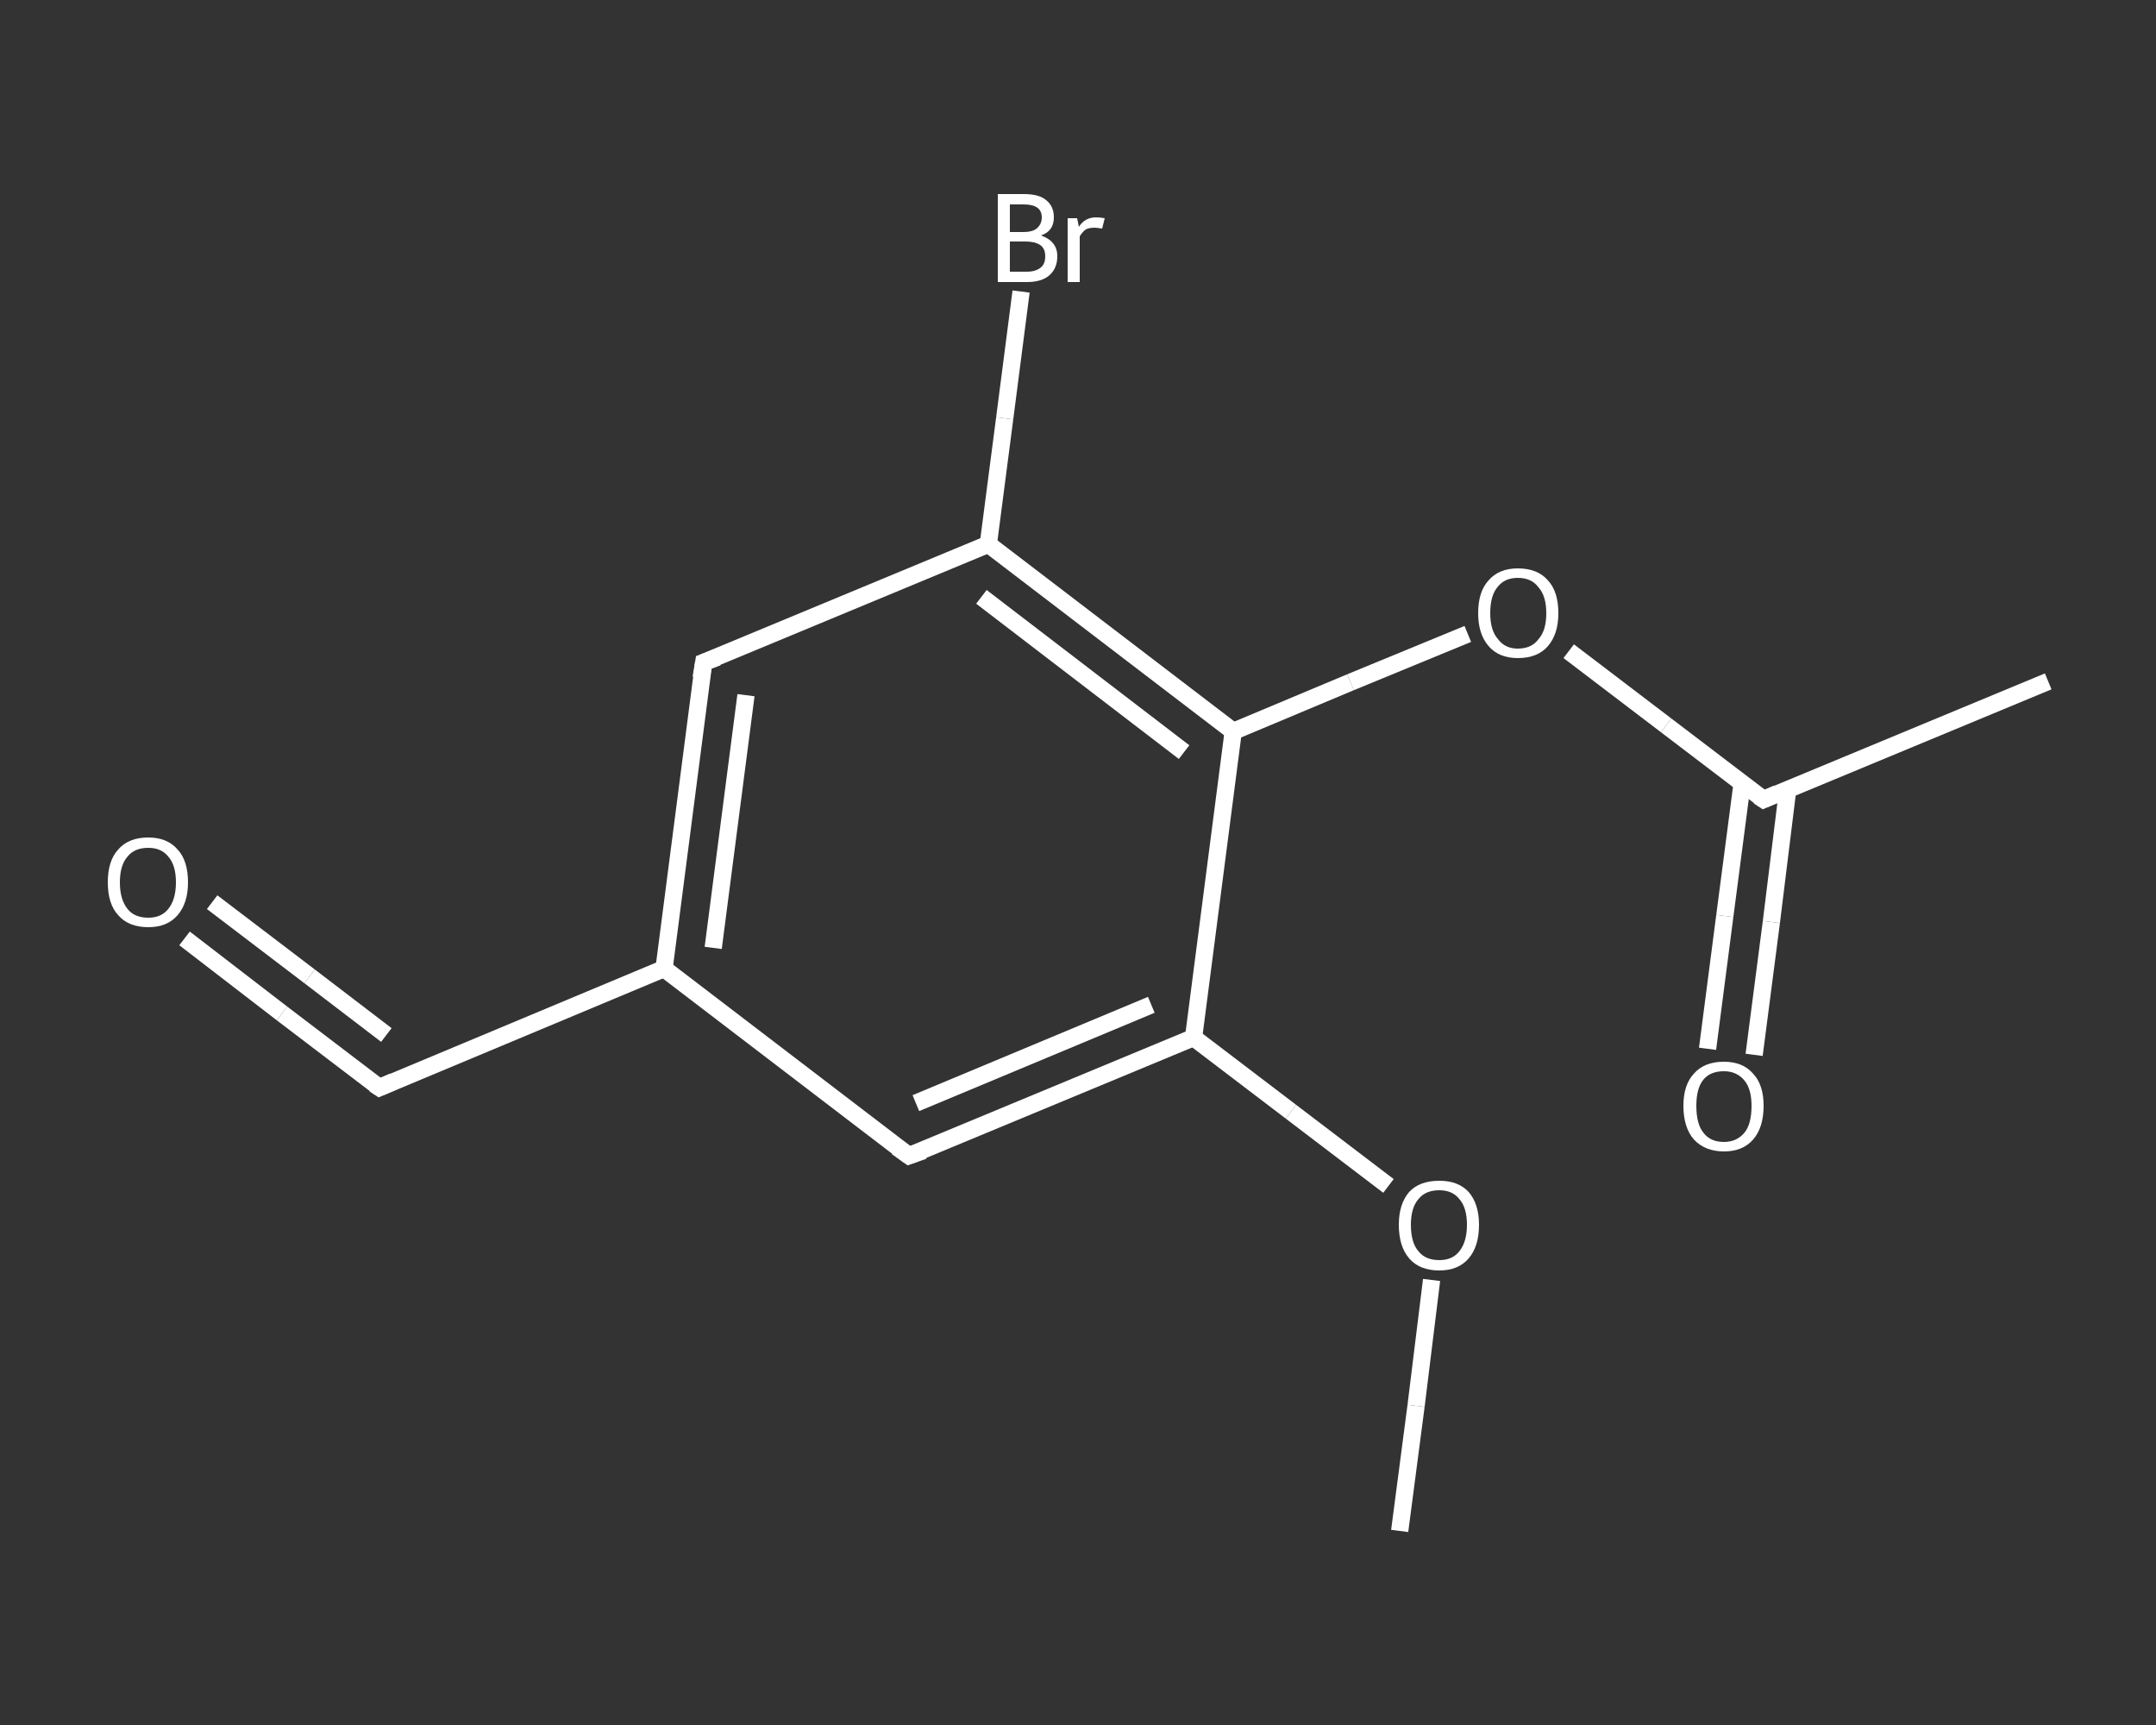 <?xml version='1.0' encoding='iso-8859-1'?>
<svg version='1.1' baseProfile='full'
              xmlns='http://www.w3.org/2000/svg'
                      xmlns:rdkit='http://www.rdkit.org/xml'
                      xmlns:xlink='http://www.w3.org/1999/xlink'
                  xml:space='preserve'
width='250px' height='200px' viewBox='0 0 250 200'>
<rect x="0" y="0" width="250" height="200" fill="#333333" stroke="none"/>
<!-- END OF HEADER -->
<rect style='opacity:1.0;fill:transparent;stroke:none' width='250.0' height='200.0' x='0.0' y='0.0'> </rect>
<path class='bond-0 atom-0 atom-1' d='M 162.3,177.5 L 164.2,163.0' style='fill:none;fill-rule:evenodd;stroke:#FFFFFF;stroke-width:2.0px;stroke-linecap:butt;stroke-linejoin:miter;stroke-opacity:1' />
<path class='bond-0 atom-0 atom-1' d='M 164.2,163.0 L 166.0,148.4' style='fill:none;fill-rule:evenodd;stroke:#FFFFFF;stroke-width:2.0px;stroke-linecap:butt;stroke-linejoin:miter;stroke-opacity:1' />
<path class='bond-1 atom-1 atom-2' d='M 161.0,137.5 L 149.7,128.9' style='fill:none;fill-rule:evenodd;stroke:#FFFFFF;stroke-width:2.0px;stroke-linecap:butt;stroke-linejoin:miter;stroke-opacity:1' />
<path class='bond-1 atom-1 atom-2' d='M 149.7,128.9 L 138.4,120.3' style='fill:none;fill-rule:evenodd;stroke:#FFFFFF;stroke-width:2.0px;stroke-linecap:butt;stroke-linejoin:miter;stroke-opacity:1' />
<path class='bond-2 atom-2 atom-3' d='M 138.4,120.3 L 105.4,134.0' style='fill:none;fill-rule:evenodd;stroke:#FFFFFF;stroke-width:2.0px;stroke-linecap:butt;stroke-linejoin:miter;stroke-opacity:1' />
<path class='bond-2 atom-2 atom-3' d='M 133.5,116.5 L 106.2,127.9' style='fill:none;fill-rule:evenodd;stroke:#FFFFFF;stroke-width:2.0px;stroke-linecap:butt;stroke-linejoin:miter;stroke-opacity:1' />
<path class='bond-3 atom-3 atom-4' d='M 105.4,134.0 L 77.0,112.3' style='fill:none;fill-rule:evenodd;stroke:#FFFFFF;stroke-width:2.0px;stroke-linecap:butt;stroke-linejoin:miter;stroke-opacity:1' />
<path class='bond-4 atom-4 atom-5' d='M 77.0,112.3 L 44.0,126.1' style='fill:none;fill-rule:evenodd;stroke:#FFFFFF;stroke-width:2.0px;stroke-linecap:butt;stroke-linejoin:miter;stroke-opacity:1' />
<path class='bond-5 atom-5 atom-6' d='M 44.0,126.1 L 32.7,117.5' style='fill:none;fill-rule:evenodd;stroke:#FFFFFF;stroke-width:2.0px;stroke-linecap:butt;stroke-linejoin:miter;stroke-opacity:1' />
<path class='bond-5 atom-5 atom-6' d='M 32.7,117.5 L 21.4,108.8' style='fill:none;fill-rule:evenodd;stroke:#FFFFFF;stroke-width:2.0px;stroke-linecap:butt;stroke-linejoin:miter;stroke-opacity:1' />
<path class='bond-5 atom-5 atom-6' d='M 44.8,120.0 L 35.9,113.2' style='fill:none;fill-rule:evenodd;stroke:#FFFFFF;stroke-width:2.0px;stroke-linecap:butt;stroke-linejoin:miter;stroke-opacity:1' />
<path class='bond-5 atom-5 atom-6' d='M 35.9,113.2 L 24.6,104.6' style='fill:none;fill-rule:evenodd;stroke:#FFFFFF;stroke-width:2.0px;stroke-linecap:butt;stroke-linejoin:miter;stroke-opacity:1' />
<path class='bond-6 atom-4 atom-7' d='M 77.0,112.3 L 81.6,76.8' style='fill:none;fill-rule:evenodd;stroke:#FFFFFF;stroke-width:2.0px;stroke-linecap:butt;stroke-linejoin:miter;stroke-opacity:1' />
<path class='bond-6 atom-4 atom-7' d='M 82.7,109.9 L 86.5,80.6' style='fill:none;fill-rule:evenodd;stroke:#FFFFFF;stroke-width:2.0px;stroke-linecap:butt;stroke-linejoin:miter;stroke-opacity:1' />
<path class='bond-7 atom-7 atom-8' d='M 81.6,76.8 L 114.6,63.1' style='fill:none;fill-rule:evenodd;stroke:#FFFFFF;stroke-width:2.0px;stroke-linecap:butt;stroke-linejoin:miter;stroke-opacity:1' />
<path class='bond-8 atom-8 atom-9' d='M 114.6,63.1 L 116.5,48.5' style='fill:none;fill-rule:evenodd;stroke:#FFFFFF;stroke-width:2.0px;stroke-linecap:butt;stroke-linejoin:miter;stroke-opacity:1' />
<path class='bond-8 atom-8 atom-9' d='M 116.5,48.5 L 118.4,33.8' style='fill:none;fill-rule:evenodd;stroke:#FFFFFF;stroke-width:2.0px;stroke-linecap:butt;stroke-linejoin:miter;stroke-opacity:1' />
<path class='bond-9 atom-8 atom-10' d='M 114.6,63.1 L 143.0,84.8' style='fill:none;fill-rule:evenodd;stroke:#FFFFFF;stroke-width:2.0px;stroke-linecap:butt;stroke-linejoin:miter;stroke-opacity:1' />
<path class='bond-9 atom-8 atom-10' d='M 113.8,69.2 L 137.3,87.2' style='fill:none;fill-rule:evenodd;stroke:#FFFFFF;stroke-width:2.0px;stroke-linecap:butt;stroke-linejoin:miter;stroke-opacity:1' />
<path class='bond-10 atom-10 atom-11' d='M 143.0,84.8 L 156.6,79.1' style='fill:none;fill-rule:evenodd;stroke:#FFFFFF;stroke-width:2.0px;stroke-linecap:butt;stroke-linejoin:miter;stroke-opacity:1' />
<path class='bond-10 atom-10 atom-11' d='M 156.6,79.1 L 170.2,73.5' style='fill:none;fill-rule:evenodd;stroke:#FFFFFF;stroke-width:2.0px;stroke-linecap:butt;stroke-linejoin:miter;stroke-opacity:1' />
<path class='bond-11 atom-11 atom-12' d='M 181.9,75.5 L 193.2,84.1' style='fill:none;fill-rule:evenodd;stroke:#FFFFFF;stroke-width:2.0px;stroke-linecap:butt;stroke-linejoin:miter;stroke-opacity:1' />
<path class='bond-11 atom-11 atom-12' d='M 193.2,84.1 L 204.5,92.7' style='fill:none;fill-rule:evenodd;stroke:#FFFFFF;stroke-width:2.0px;stroke-linecap:butt;stroke-linejoin:miter;stroke-opacity:1' />
<path class='bond-12 atom-12 atom-13' d='M 204.5,92.7 L 237.5,79.0' style='fill:none;fill-rule:evenodd;stroke:#FFFFFF;stroke-width:2.0px;stroke-linecap:butt;stroke-linejoin:miter;stroke-opacity:1' />
<path class='bond-13 atom-12 atom-14' d='M 202.0,90.9 L 200.0,106.2' style='fill:none;fill-rule:evenodd;stroke:#FFFFFF;stroke-width:2.0px;stroke-linecap:butt;stroke-linejoin:miter;stroke-opacity:1' />
<path class='bond-13 atom-12 atom-14' d='M 200.0,106.2 L 198.0,121.6' style='fill:none;fill-rule:evenodd;stroke:#FFFFFF;stroke-width:2.0px;stroke-linecap:butt;stroke-linejoin:miter;stroke-opacity:1' />
<path class='bond-13 atom-12 atom-14' d='M 207.3,91.5 L 205.4,106.9' style='fill:none;fill-rule:evenodd;stroke:#FFFFFF;stroke-width:2.0px;stroke-linecap:butt;stroke-linejoin:miter;stroke-opacity:1' />
<path class='bond-13 atom-12 atom-14' d='M 205.4,106.9 L 203.4,122.3' style='fill:none;fill-rule:evenodd;stroke:#FFFFFF;stroke-width:2.0px;stroke-linecap:butt;stroke-linejoin:miter;stroke-opacity:1' />
<path class='bond-14 atom-10 atom-2' d='M 143.0,84.8 L 138.4,120.3' style='fill:none;fill-rule:evenodd;stroke:#FFFFFF;stroke-width:2.0px;stroke-linecap:butt;stroke-linejoin:miter;stroke-opacity:1' />
<path d='M 107.1,133.4 L 105.4,134.0 L 104.0,133.0' style='fill:none;stroke:#FFFFFF;stroke-width:2.0px;stroke-linecap:butt;stroke-linejoin:miter;stroke-opacity:1;' />
<path d='M 45.6,125.4 L 44.0,126.1 L 43.4,125.7' style='fill:none;stroke:#FFFFFF;stroke-width:2.0px;stroke-linecap:butt;stroke-linejoin:miter;stroke-opacity:1;' />
<path d='M 81.3,78.6 L 81.6,76.8 L 83.2,76.2' style='fill:none;stroke:#FFFFFF;stroke-width:2.0px;stroke-linecap:butt;stroke-linejoin:miter;stroke-opacity:1;' />
<path d='M 203.9,92.3 L 204.5,92.7 L 206.1,92.0' style='fill:none;stroke:#FFFFFF;stroke-width:2.0px;stroke-linecap:butt;stroke-linejoin:miter;stroke-opacity:1;' />
<path class='atom-1' d='M 162.2 142.0
Q 162.2 139.6, 163.4 138.2
Q 164.6 136.9, 166.9 136.9
Q 169.1 136.9, 170.3 138.2
Q 171.5 139.6, 171.5 142.0
Q 171.5 144.5, 170.3 145.9
Q 169.1 147.3, 166.9 147.3
Q 164.6 147.3, 163.4 145.9
Q 162.2 144.5, 162.2 142.0
M 166.9 146.1
Q 168.4 146.1, 169.2 145.1
Q 170.1 144.0, 170.1 142.0
Q 170.1 140.0, 169.2 139.0
Q 168.4 138.0, 166.9 138.0
Q 165.3 138.0, 164.5 139.0
Q 163.6 140.0, 163.6 142.0
Q 163.6 144.1, 164.5 145.1
Q 165.3 146.1, 166.9 146.1
' fill='#FFFFFF'/>
<path class='atom-6' d='M 12.5 102.3
Q 12.5 99.8, 13.7 98.5
Q 14.9 97.1, 17.2 97.1
Q 19.4 97.1, 20.6 98.5
Q 21.8 99.8, 21.8 102.3
Q 21.8 104.7, 20.6 106.1
Q 19.4 107.5, 17.2 107.5
Q 14.9 107.5, 13.7 106.1
Q 12.5 104.8, 12.5 102.3
M 17.2 106.4
Q 18.7 106.4, 19.5 105.4
Q 20.4 104.3, 20.4 102.3
Q 20.4 100.3, 19.5 99.3
Q 18.7 98.3, 17.2 98.3
Q 15.6 98.3, 14.8 99.3
Q 13.9 100.3, 13.9 102.3
Q 13.9 104.3, 14.8 105.4
Q 15.6 106.4, 17.2 106.4
' fill='#FFFFFF'/>
<path class='atom-9' d='M 120.7 27.3
Q 121.6 27.6, 122.1 28.2
Q 122.6 28.8, 122.6 29.7
Q 122.6 31.1, 121.7 31.9
Q 120.8 32.7, 119.1 32.7
L 115.7 32.7
L 115.7 22.5
L 118.7 22.5
Q 120.5 22.5, 121.3 23.2
Q 122.2 23.9, 122.2 25.2
Q 122.2 26.8, 120.7 27.3
M 117.1 23.7
L 117.1 26.9
L 118.7 26.9
Q 119.7 26.9, 120.2 26.5
Q 120.8 26.0, 120.8 25.2
Q 120.8 23.7, 118.7 23.7
L 117.1 23.7
M 119.1 31.5
Q 120.1 31.5, 120.7 31.0
Q 121.2 30.6, 121.2 29.7
Q 121.2 28.8, 120.6 28.4
Q 120.0 28.0, 118.9 28.0
L 117.1 28.0
L 117.1 31.5
L 119.1 31.5
' fill='#FFFFFF'/>
<path class='atom-9' d='M 124.9 25.3
L 125.1 26.3
Q 125.8 25.2, 127.1 25.2
Q 127.5 25.2, 128.1 25.3
L 127.8 26.5
Q 127.2 26.4, 126.9 26.4
Q 126.3 26.4, 125.9 26.6
Q 125.5 26.9, 125.2 27.4
L 125.2 32.7
L 123.8 32.7
L 123.8 25.3
L 124.9 25.3
' fill='#FFFFFF'/>
<path class='atom-11' d='M 171.4 71.1
Q 171.4 68.6, 172.6 67.3
Q 173.8 65.9, 176.0 65.9
Q 178.3 65.9, 179.5 67.3
Q 180.7 68.6, 180.7 71.1
Q 180.7 73.5, 179.5 74.9
Q 178.3 76.3, 176.0 76.3
Q 173.8 76.3, 172.6 74.9
Q 171.4 73.5, 171.4 71.1
M 176.0 75.2
Q 177.6 75.2, 178.4 74.1
Q 179.3 73.1, 179.3 71.1
Q 179.3 69.1, 178.4 68.1
Q 177.6 67.0, 176.0 67.0
Q 174.5 67.0, 173.7 68.0
Q 172.8 69.0, 172.8 71.1
Q 172.8 73.1, 173.7 74.1
Q 174.5 75.2, 176.0 75.2
' fill='#FFFFFF'/>
<path class='atom-14' d='M 195.2 128.2
Q 195.2 125.8, 196.4 124.5
Q 197.6 123.1, 199.9 123.1
Q 202.1 123.1, 203.3 124.5
Q 204.5 125.8, 204.5 128.2
Q 204.5 130.7, 203.3 132.1
Q 202.1 133.5, 199.9 133.5
Q 197.7 133.5, 196.4 132.1
Q 195.2 130.7, 195.2 128.2
M 199.9 132.4
Q 201.4 132.4, 202.3 131.3
Q 203.1 130.3, 203.1 128.2
Q 203.1 126.3, 202.3 125.3
Q 201.4 124.2, 199.9 124.2
Q 198.3 124.2, 197.5 125.2
Q 196.7 126.2, 196.7 128.2
Q 196.7 130.3, 197.5 131.3
Q 198.3 132.4, 199.9 132.4
' fill='#FFFFFF'/>
</svg>
